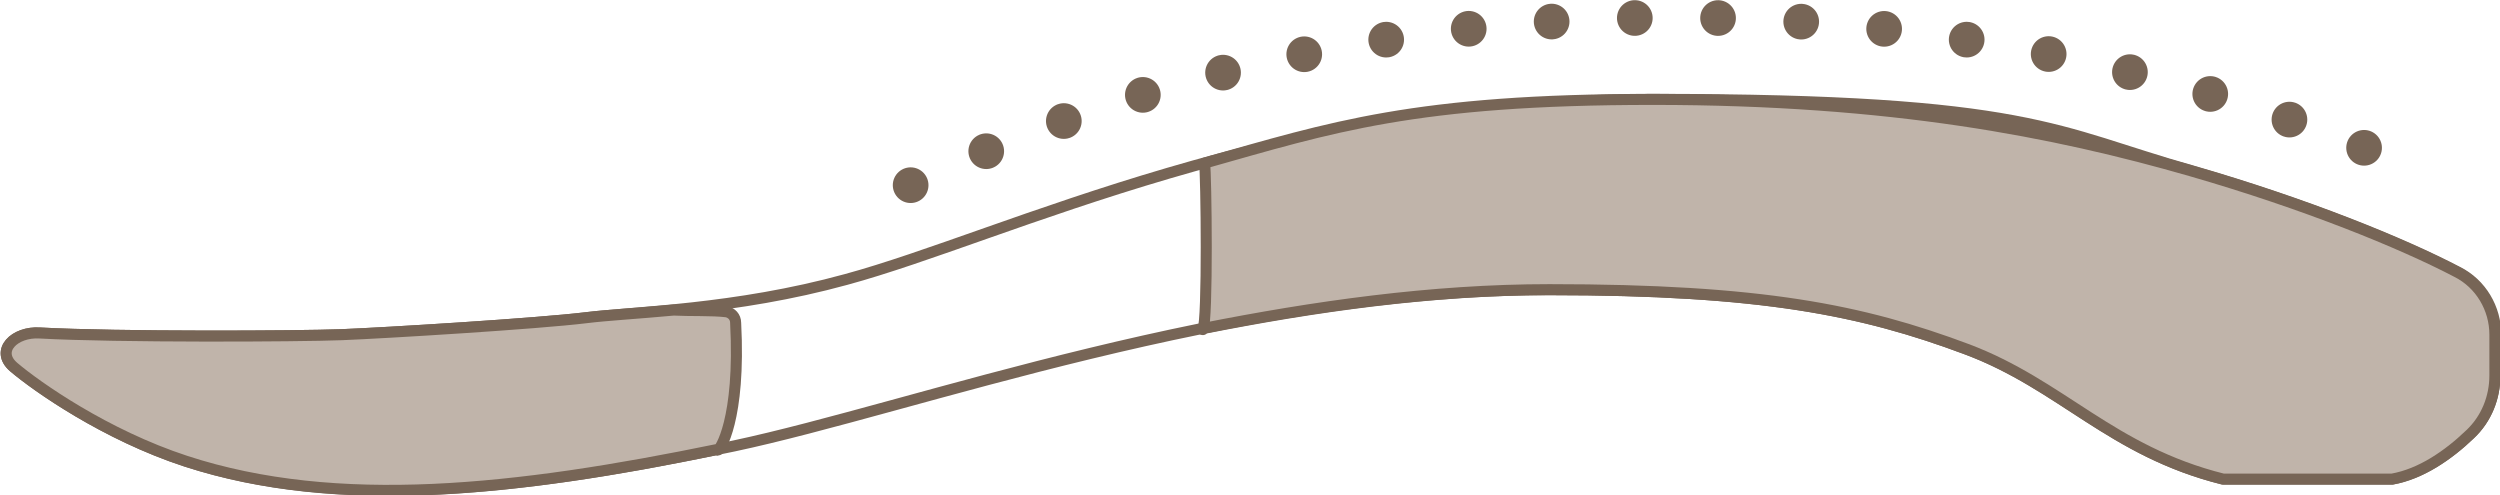 <?xml version="1.0" encoding="UTF-8"?>
<svg xmlns="http://www.w3.org/2000/svg" version="1.1" viewBox="0 0 294.3 58.3">
  <defs>
    <style>
      .cls-1 {
        stroke-dasharray: 0 9.8;
      }

      .cls-1, .cls-2, .cls-3, .cls-4 {
        fill: none;
      }

      .cls-1, .cls-2, .cls-4, .cls-5 {
        stroke: #776556;
        stroke-linecap: round;
        stroke-linejoin: round;
      }

      .cls-1, .cls-4 {
        stroke-width: 4.2px;
      }

      .cls-2, .cls-5 {
        stroke-width: 1.3px;
      }

      .cls-5 {
        fill: #c0b4aa;
      }
    </style>
  </defs>
  <!-- Generator: Adobe Illustrator 28.7.1, SVG Export Plug-In . SVG Version: 1.2.0 Build 142)  -->
  <g>
    <g id="_レイヤー_2">
      <g id="design">
        <g>
          <g>
            <path class="cls-2" d="M293.7,39.4v4.8c0,2.6-1,5.1-2.9,6.9-2.6,2.5-5.9,4.7-9.2,5.3h-19.9c-13.2-3.3-18.9-11.1-30.2-15.3-12.3-4.6-24.1-7-49.1-7-37.4,0-74.8,13.9-96,18.4-24.6,5.2-46.3,7.7-64.5,1.8-9.5-3.1-17.6-8.8-20.3-11.1-2.2-1.9.1-4.2,3.1-4,9.1.5,30.4.4,35.5.2,5.1-.2,23.1-1.3,28.8-2s17.5-.9,30.6-4.5c18.8-5.1,50.7-21.2,95.1-21.2s47.3,3.9,63.3,8.4c13.5,3.9,24.8,8.5,31.3,11.9,2.8,1.4,4.5,4.3,4.5,7.4Z"/>
            <path class="cls-5" d="M141.5,38.7c13.1-2.6,27-4.6,40.9-4.6,25,0,36.8,2.4,49.1,7,11.2,4.2,17,12,30.2,15.3h19.9c3.4-.6,6.6-2.8,9.2-5.3,1.9-1.8,2.9-4.3,2.9-6.9v-4.8c0-3.1-1.7-6-4.5-7.4-6.5-3.4-17.8-8-31.3-11.9-16-4.6-35.2-8.4-63.3-8.4s-37.9,3.3-52.8,7.5c.2,1.1.4,18.7-.2,19.6h0Z"/>
            <path class="cls-5" d="M84.5,52.9c-23.8,4.9-44.8,7.2-62.6,1.4-9.5-3.1-17.6-8.8-20.3-11.1-2.2-1.9.1-4.2,3.1-4,9.1.5,30.4.4,35.5.2,5.1-.2,23.1-1.3,28.8-2,2.4-.3,6-.5,10.3-.9,1.8.1,4.6,0,6.2.2.6.1,1.1.6,1.1,1.3.6,11.5-1.9,15-2.1,15h0Z"/>
            <path class="cls-3" d="M78.9,37.8c-12.9,1.7-42.8,3-68.9,1.6"/>
          </g>
          <g>
            <line class="cls-4" x1="107.2" y1="21.8" x2="107.2" y2="21.8"/>
            <path class="cls-1" d="M116.1,17.8c49.6-20.8,109.3-20.4,157.6-2.2"/>
            <line class="cls-4" x1="278.3" y1="17.4" x2="278.3" y2="17.4"/>
          </g>
        </g>
      </g>
    </g>
  </g>
</svg>